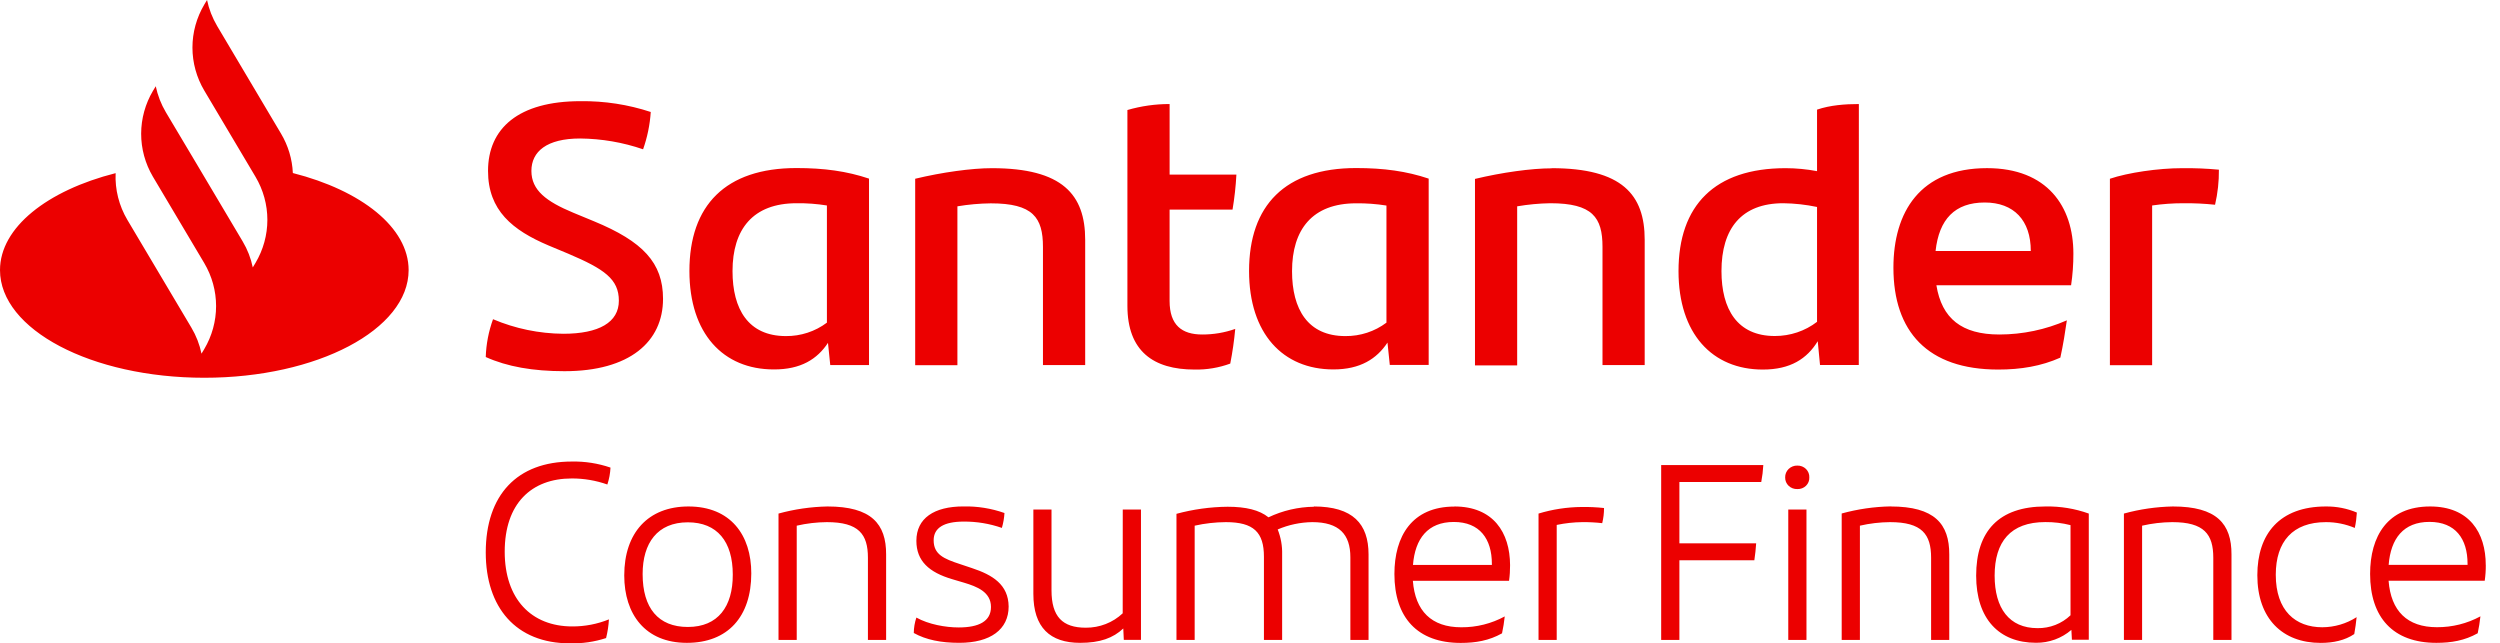 <svg xmlns="http://www.w3.org/2000/svg" width="136" height="35" viewBox="0 0 136 35" fill="none"><path d="M52.876 30.905L52.219 30.685C51.343 30.397 50.791 30.163 50.791 29.391C50.791 28.718 51.343 28.374 52.43 28.374C53.136 28.37 53.838 28.486 54.502 28.718C54.58 28.454 54.627 28.182 54.643 27.908C53.928 27.655 53.17 27.534 52.41 27.55C50.813 27.55 49.851 28.195 49.851 29.419C49.851 30.52 50.543 31.137 51.801 31.508L52.453 31.701C53.13 31.906 53.909 32.195 53.909 33.019C53.909 33.802 53.245 34.133 52.155 34.133C51.434 34.133 50.515 33.967 49.851 33.596C49.76 33.867 49.712 34.15 49.71 34.435C50.375 34.806 51.19 34.97 52.183 34.97C53.881 34.97 54.87 34.242 54.87 32.992C54.855 31.798 53.995 31.276 52.876 30.905ZM45.015 27.552C44.114 27.57 43.219 27.699 42.351 27.938V34.811H43.342V28.597C43.879 28.473 44.429 28.409 44.981 28.404C46.72 28.404 47.215 29.064 47.215 30.341V34.811H48.205V30.163C48.211 28.5 47.404 27.552 45.015 27.552ZM56.737 19.861H59.034V13.045C59.034 10.59 57.803 9.149 53.961 9.149C52.855 9.149 51.248 9.373 49.786 9.724V19.868H52.083V11.224C52.683 11.124 53.29 11.069 53.899 11.062C56.194 11.062 56.737 11.832 56.737 13.436V19.861ZM61.075 33.364C60.538 33.871 59.817 34.152 59.068 34.147C57.796 34.147 57.202 33.543 57.202 32.115V27.718H56.215V32.306C56.215 34.134 57.121 34.971 58.761 34.971C59.835 34.971 60.556 34.711 61.106 34.189L61.135 34.807H62.069V27.718H61.078L61.075 33.364ZM66.926 19.779C67.049 19.155 67.139 18.526 67.197 17.893C66.621 18.096 66.014 18.199 65.401 18.197C64.296 18.197 63.626 17.691 63.626 16.372V11.401H67.05C67.156 10.771 67.226 10.136 67.26 9.498H63.627V5.66C62.849 5.658 62.076 5.768 61.331 5.985V16.635C61.331 19.11 62.751 20.104 64.984 20.104C65.647 20.117 66.306 20.007 66.926 19.779ZM108.702 20.104C109.933 20.104 111.039 19.921 112.083 19.455C112.231 18.785 112.354 18.017 112.437 17.426C111.283 17.933 110.031 18.196 108.764 18.197C106.718 18.197 105.632 17.325 105.34 15.519H112.667C112.752 14.947 112.794 14.37 112.792 13.793C112.792 11.237 111.373 9.147 108.095 9.147C104.442 9.147 103.002 11.542 103.002 14.564C103.002 18.034 104.859 20.104 108.702 20.104ZM107.97 11.016C109.557 11.016 110.475 11.989 110.475 13.653H105.295C105.485 11.929 106.342 11.016 107.97 11.016ZM15.931 9.413C15.898 8.66 15.678 7.926 15.29 7.273L11.814 1.417C11.553 0.976 11.367 0.498 11.263 0L11.115 0.245C10.692 0.957 10.469 1.765 10.469 2.587C10.469 3.41 10.692 4.218 11.115 4.93L13.899 9.616C14.322 10.329 14.545 11.136 14.545 11.959C14.545 12.782 14.322 13.59 13.899 14.302L13.751 14.548C13.649 14.049 13.463 13.571 13.2 13.131L10.652 8.841L9.024 6.108C8.763 5.668 8.577 5.19 8.473 4.692L8.325 4.936C7.904 5.646 7.681 6.451 7.679 7.271C7.678 8.09 7.897 8.896 8.316 9.607L11.109 14.308C11.532 15.02 11.755 15.828 11.755 16.651C11.755 17.473 11.532 18.281 11.109 18.994L10.961 19.239C10.859 18.741 10.673 18.262 10.411 17.823L6.931 11.965C6.473 11.193 6.251 10.31 6.29 9.419C2.572 10.361 0 12.375 0 14.693C0 17.928 4.976 20.55 11.115 20.55C17.254 20.55 22.229 17.928 22.229 14.693C22.229 12.375 19.658 10.361 15.931 9.413ZM30.641 18.157C29.326 18.146 28.027 17.877 26.821 17.365C26.581 18.027 26.447 18.721 26.425 19.422C27.594 19.948 28.992 20.193 30.705 20.193C34.257 20.193 36.069 18.589 36.069 16.256C36.069 14.289 34.963 13.133 32.312 12.037L31.184 11.571C29.724 10.962 28.908 10.354 28.908 9.298C28.908 8.243 29.744 7.534 31.56 7.534C32.727 7.545 33.884 7.744 34.984 8.122C35.215 7.466 35.356 6.784 35.401 6.092C34.171 5.687 32.88 5.488 31.581 5.504C28.199 5.504 26.549 6.986 26.549 9.298C26.549 11.448 27.881 12.524 29.846 13.356L30.912 13.801C32.873 14.634 33.666 15.182 33.666 16.359C33.666 17.535 32.583 18.157 30.641 18.157ZM31.105 26.028C31.765 26.026 32.42 26.138 33.04 26.357C33.139 26.059 33.196 25.75 33.211 25.437C32.535 25.205 31.821 25.093 31.105 25.108C28.136 25.108 26.425 26.921 26.425 30.054C26.425 33.034 28.053 34.998 31.005 34.998C31.673 35.014 32.338 34.917 32.971 34.711C33.054 34.377 33.106 34.037 33.126 33.694C32.495 33.95 31.817 34.081 31.133 34.078C28.899 34.078 27.456 32.581 27.456 30.012C27.456 27.401 28.899 26.028 31.105 26.028ZM37.452 27.552C35.261 27.552 33.959 28.982 33.959 31.303C33.959 33.419 35.105 34.971 37.364 34.971C39.599 34.971 40.87 33.543 40.87 31.194C40.873 29.106 39.742 27.552 37.452 27.552ZM37.418 34.107C35.807 34.107 34.959 33.075 34.959 31.23C34.959 29.54 35.764 28.414 37.418 28.414C39.015 28.414 39.863 29.458 39.863 31.258C39.869 32.993 39.064 34.107 37.418 34.107ZM45.041 18.644L45.166 19.861H47.274V9.717C46.063 9.311 44.832 9.142 43.328 9.142C39.467 9.142 37.504 11.171 37.504 14.741C37.504 18.149 39.341 20.097 42.092 20.097C43.565 20.104 44.462 19.536 45.047 18.644H45.041ZM39.849 14.748C39.849 12.477 40.954 11.056 43.334 11.056C43.887 11.049 44.439 11.09 44.984 11.178V17.552C44.345 18.033 43.558 18.29 42.749 18.283C40.704 18.279 39.849 16.817 39.849 14.748ZM102.852 27.548C101.951 27.565 101.056 27.695 100.188 27.934V34.811H101.179V28.597C101.716 28.473 102.266 28.409 102.818 28.404C104.556 28.404 105.052 29.064 105.052 30.341V34.811H106.04V30.163C106.046 28.5 105.241 27.552 102.852 27.552V27.548ZM107.503 31.314C107.503 33.662 108.747 34.967 110.759 34.967C111.467 34.973 112.153 34.724 112.683 34.266L112.712 34.803H113.63V27.938C112.875 27.667 112.074 27.536 111.269 27.552C108.733 27.552 107.503 28.899 107.503 31.318V31.314ZM112.636 33.471C112.399 33.698 112.119 33.877 111.811 33.997C111.502 34.117 111.172 34.177 110.84 34.171C109.3 34.171 108.508 33.087 108.508 31.315C108.508 29.474 109.369 28.401 111.264 28.401C111.726 28.397 112.188 28.453 112.636 28.567V33.471ZM117.076 11.178C117.636 11.097 118.201 11.056 118.767 11.056C119.346 11.05 119.924 11.077 120.499 11.138C120.644 10.512 120.714 9.872 120.708 9.231C120.042 9.168 119.373 9.141 118.704 9.149C117.41 9.149 115.76 9.393 114.779 9.724V19.868H117.076V11.178ZM101.122 5.66C100.37 5.66 99.556 5.721 98.847 5.964V9.311C98.283 9.204 97.71 9.15 97.135 9.149C93.274 9.149 91.311 11.178 91.311 14.748C91.311 18.157 93.148 20.104 95.899 20.104C97.401 20.104 98.3 19.516 98.885 18.562L99.009 19.857H101.118L101.122 5.66ZM98.847 17.508C98.193 18.01 97.384 18.281 96.55 18.279C94.505 18.279 93.648 16.817 93.648 14.748C93.648 12.435 94.734 11.056 97.009 11.056C97.627 11.064 98.243 11.132 98.847 11.259V17.508ZM118.205 27.552C117.304 27.57 116.408 27.699 115.541 27.938V34.811H116.53V28.597C117.067 28.473 117.617 28.409 118.169 28.404C119.908 28.404 120.403 29.064 120.403 30.341V34.811H121.393V30.163C121.4 28.5 120.597 27.552 118.205 27.552ZM135.225 30.74C135.225 28.968 134.321 27.552 132.2 27.552C129.881 27.552 128.934 29.173 128.934 31.221C128.934 33.585 130.178 34.971 132.539 34.971C133.346 34.971 134.08 34.847 134.787 34.449C134.853 34.145 134.902 33.838 134.935 33.529C134.212 33.922 133.396 34.125 132.567 34.12C130.955 34.12 130.066 33.241 129.939 31.593H135.169C135.21 31.31 135.229 31.025 135.227 30.74H135.225ZM134.235 30.727H129.943C130.056 29.297 130.748 28.391 132.163 28.391C133.578 28.391 134.235 29.311 134.235 30.672V30.727ZM126.532 28.404C127.071 28.403 127.606 28.511 128.1 28.72C128.16 28.445 128.197 28.165 128.213 27.883C127.683 27.659 127.11 27.546 126.532 27.552C124.016 27.552 122.799 29.037 122.799 31.292C122.799 33.655 124.169 34.974 126.247 34.974C126.927 34.974 127.563 34.837 128.072 34.493C128.129 34.191 128.171 33.848 128.2 33.573C127.646 33.929 126.997 34.12 126.333 34.123C124.877 34.123 123.802 33.229 123.802 31.265C123.804 29.462 124.723 28.404 126.533 28.404H126.532ZM97.777 25.328C97.689 25.325 97.602 25.34 97.52 25.372C97.439 25.404 97.364 25.451 97.302 25.511C97.24 25.572 97.191 25.644 97.158 25.723C97.126 25.803 97.11 25.888 97.113 25.973C97.111 26.058 97.127 26.142 97.159 26.221C97.192 26.299 97.241 26.37 97.304 26.43C97.366 26.489 97.44 26.535 97.522 26.565C97.603 26.595 97.69 26.609 97.777 26.605C97.864 26.608 97.95 26.595 98.03 26.564C98.111 26.534 98.184 26.487 98.245 26.428C98.306 26.369 98.354 26.297 98.385 26.219C98.417 26.141 98.431 26.057 98.427 25.973C98.431 25.889 98.417 25.804 98.386 25.725C98.355 25.646 98.308 25.574 98.247 25.513C98.186 25.453 98.113 25.405 98.032 25.373C97.951 25.341 97.865 25.326 97.777 25.328ZM90.368 34.811H91.359V30.479H95.436C95.479 30.218 95.52 29.806 95.535 29.559H91.359V26.221H95.812C95.87 25.917 95.907 25.609 95.924 25.3H90.368V34.811ZM97.282 34.811H98.272V27.718H97.282V34.811ZM83.696 27.942V34.811H84.685V28.556C85.14 28.461 85.604 28.41 86.07 28.404C86.434 28.4 86.798 28.419 87.16 28.46C87.227 28.19 87.26 27.914 87.259 27.636C86.855 27.593 86.448 27.574 86.042 27.58C85.246 27.587 84.456 27.707 83.696 27.938V27.942ZM77.72 9.717C76.508 9.311 75.276 9.142 73.774 9.142C69.911 9.142 67.949 11.171 67.949 14.741C67.949 18.149 69.787 20.097 72.537 20.097C73.998 20.097 74.894 19.521 75.479 18.637L75.605 19.854H77.72V9.717ZM75.423 17.552C74.784 18.033 73.997 18.29 73.189 18.283C71.143 18.283 70.287 16.822 70.287 14.752C70.287 12.481 71.394 11.06 73.774 11.06C74.326 11.054 74.878 11.095 75.423 11.182V17.552ZM79.123 27.557C76.804 27.557 75.856 29.178 75.856 31.226C75.856 33.589 77.101 34.975 79.462 34.975C80.267 34.975 81.003 34.852 81.71 34.453C81.776 34.149 81.825 33.842 81.858 33.533C81.135 33.926 80.319 34.13 79.49 34.124C77.878 34.124 76.987 33.245 76.86 31.597H82.092C82.132 31.314 82.15 31.029 82.148 30.744C82.141 28.968 81.237 27.552 79.116 27.552L79.123 27.557ZM81.158 30.731H76.866C76.98 29.302 77.672 28.395 79.086 28.395C80.499 28.395 81.158 29.316 81.158 30.676V30.731ZM84.414 9.157C83.307 9.157 81.7 9.382 80.239 9.733V19.877H82.534V11.224C83.129 11.123 83.732 11.066 84.336 11.056C86.633 11.056 87.176 11.827 87.176 13.43V19.861H89.471V13.045C89.473 10.59 88.242 9.149 84.401 9.149L84.414 9.157ZM71.48 27.567C70.621 27.578 69.776 27.775 69.005 28.142C68.511 27.744 67.775 27.567 66.785 27.567C65.844 27.576 64.907 27.706 64 27.952V34.811H64.99V28.597C65.546 28.472 66.115 28.408 66.686 28.404C68.199 28.404 68.758 28.955 68.758 30.287V34.811H69.748V30.163C69.761 29.698 69.679 29.236 69.507 28.802C70.1 28.548 70.74 28.412 71.388 28.404C72.845 28.404 73.46 29.064 73.46 30.314V34.811H74.449V30.163C74.449 28.5 73.601 27.552 71.467 27.552L71.48 27.567Z" fill="#EC0000"></path></svg>